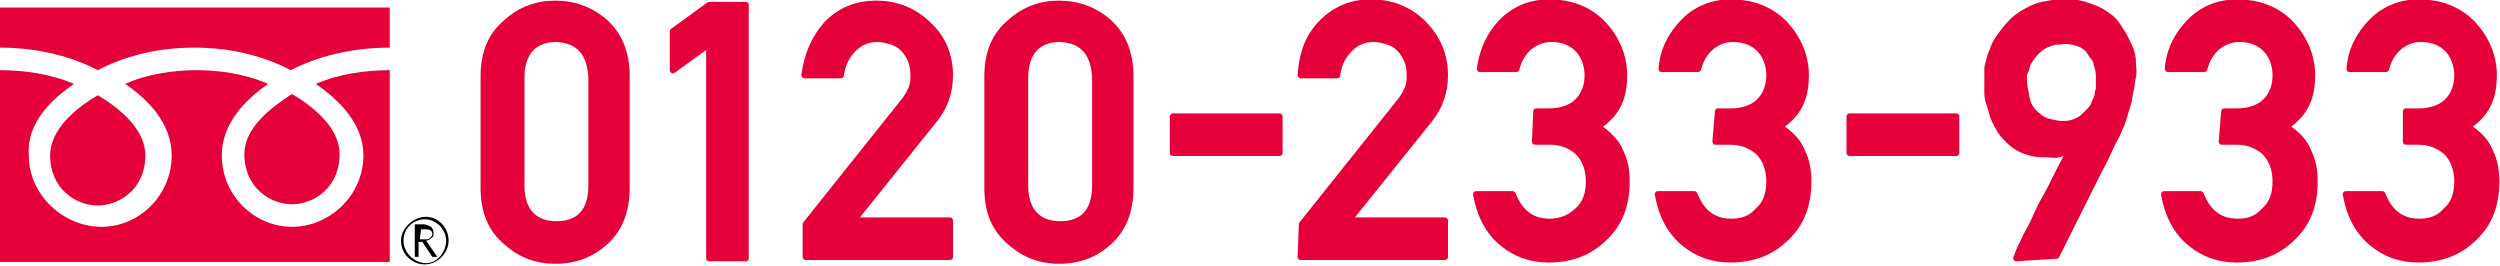 <?xml version="1.0" encoding="utf-8"?>
<!-- Generator: Adobe Illustrator 26.4.1, SVG Export Plug-In . SVG Version: 6.00 Build 0)  -->
<svg version="1.1" id="free-dial" xmlns="http://www.w3.org/2000/svg" xmlns:xlink="http://www.w3.org/1999/xlink" x="0px" y="0px"
	 width="199.5px" height="21.2px" viewBox="0 0 199.5 21.2" style="enable-background:new 0 0 199.5 21.2;" xml:space="preserve">
<style type="text/css">
	.st0{fill:#E60039;}
	.st1{fill:#E60039;stroke:#E60039;stroke-width:0.5;stroke-linecap:round;stroke-linejoin:round;}
</style>
<g id="free-dial-2">
	<g>
		<path d="M32,19.2c0,1.1,0.9,1.9,1.9,1.9s1.9-0.9,1.9-1.9S35,17.3,34,17.3S32,18.2,32,19.2 M32.2,19.2c0-1,0.8-1.7,1.7-1.7
			s1.7,0.8,1.7,1.7S34.9,21,34,21S32.2,20.2,32.2,19.2z"/>
		<path d="M34.9,20.5h-0.4l-0.8-1.2h-0.3v1.2h-0.3v-2.6h0.7c0.2,0,0.4,0.1,0.6,0.2c0.1,0.1,0.2,0.3,0.2,0.5s0,0.3-0.2,0.4
			c-0.1,0.1-0.2,0.2-0.4,0.2L34.9,20.5 M33.5,19.1h0.4c0.2,0,0.3,0,0.4-0.1c0.1-0.1,0.2-0.2,0.2-0.3c0-0.3-0.2-0.4-0.5-0.4h-0.4
			L33.5,19.1L33.5,19.1z"/>
		<g>
			<path class="st0" d="M19.5,12.3c0,2.7,2.1,4,3.8,4s3.8-1.3,3.8-4c0-2.1-2.1-3.8-3.8-4.8C21.6,8.6,19.5,10.2,19.5,12.3z"/>
			<path class="st0" d="M4,12.4c0,2.7,2.1,4,3.8,4s3.8-1.3,3.8-4c0-2.1-2.1-3.8-3.8-4.8C6.1,8.6,4,10.3,4,12.4z"/>
			<path class="st0" d="M0,0.6v20.3h31.1V0.6H0z M31.1,5.6c-1.9,0-4.1,0.3-5.9,1.1C27.1,8,29,9.9,29,12.4c0,3.2-2.7,5.7-5.7,5.7
				s-5.6-2.5-5.6-5.7c0-2.5,1.8-4.4,3.7-5.7c-1.8-0.8-3.9-1.1-5.7-1.1s-4,0.3-5.7,1.1c1.9,1.3,3.7,3.2,3.7,5.7
				c0,3.2-2.6,5.7-5.6,5.7s-5.8-2.5-5.8-5.7C2.1,9.9,4,8,5.9,6.7C4.1,5.9,1.9,5.6,0,5.6V3.8c3.2,0,5.9,0.8,7.8,1.8
				c1.9-1,4.5-1.8,7.7-1.8s5.8,0.8,7.7,1.8c1.9-1,4.7-1.8,7.9-1.8V5.6L31.1,5.6z"/>
		</g>
		<g>
			<path class="st1" d="M38.6,6.1c0-1.9,0.6-3.3,1.8-4.3c1.1-1,2.4-1.5,3.9-1.5s2.9,0.5,4,1.5S50,4.2,50,6.1V15
				c0,1.9-0.6,3.3-1.7,4.3c-1.1,1-2.4,1.5-4,1.5c-1.5,0-2.8-0.5-3.9-1.5c-1.2-1-1.8-2.4-1.8-4.3V6.1z M47.2,6.2c-0.1-2-1-3-2.8-3.1
				c-1.8,0-2.8,1.1-2.8,3.1v8.6c0,2,1,3.1,2.8,3.1s2.8-1,2.8-3.1C47.2,14.8,47.2,6.2,47.2,6.2z"/>
			<path class="st1" d="M53.7,5.6V2.5l2.9-2.1h2.9v20.2h-2.9V3.5L53.7,5.6z"/>
			<path class="st1" d="M64.3,17.9L72.2,8c0.3-0.4,0.5-0.8,0.6-1.1c0.1-0.3,0.1-0.6,0.1-0.9c0-0.8-0.2-1.4-0.7-2S71,3.2,70.1,3.1
				c-0.8,0-1.4,0.2-2,0.8c-0.5,0.5-0.9,1.2-1,2.1h-2.9C64.4,4.4,65,3,66,1.9c1.1-1.1,2.4-1.6,3.9-1.6c1.7,0,3.1,0.6,4.2,1.7
				c1.1,1,1.7,2.4,1.7,4c0,1.3-0.4,2.5-1.2,3.5l-6.5,8.1h7.7v2.9H64.3V17.9L64.3,17.9z"/>
			<path class="st1" d="M78.8,6.1c0-1.9,0.6-3.3,1.8-4.3c1.1-1,2.4-1.5,3.9-1.5s2.9,0.5,4,1.5s1.7,2.4,1.7,4.3V15
				c0,1.9-0.6,3.3-1.7,4.3s-2.4,1.5-4,1.5c-1.5,0-2.8-0.5-3.9-1.5c-1.2-1-1.8-2.4-1.8-4.3V6.1z M87.4,6.2c-0.1-2-1-3-2.8-3.1
				c-1.8,0-2.8,1.1-2.8,3.1v8.6c0,2,1,3.1,2.8,3.1s2.8-1,2.8-3.1V6.2z"/>
			<path class="st1" d="M93.6,9.3h8.5v2.9h-8.5V9.3z"/>
			<path class="st1" d="M103.9,17.9l7.9-9.9c0.3-0.4,0.5-0.8,0.6-1.1c0.1-0.3,0.1-0.6,0.1-0.9c0-0.8-0.2-1.4-0.7-2s-1.2-0.8-2.1-0.9
				c-0.8,0-1.4,0.2-2,0.8c-0.5,0.5-0.9,1.2-1,2.1h-2.9c0.1-1.7,0.6-3.1,1.7-4.2s2.4-1.6,3.9-1.6c1.7,0,3.1,0.6,4.2,1.7
				s1.7,2.5,1.7,4.1c0,1.3-0.4,2.5-1.2,3.5l-6.5,8.1h7.7v2.9h-11.5L103.9,17.9L103.9,17.9z"/>
			<path class="st1" d="M122.6,8.9h1c1,0,1.8-0.3,2.3-0.8s0.8-1.2,0.8-2.1c0-0.8-0.3-1.6-0.8-2.1s-1.2-0.8-2.1-0.8
				c-0.6,0-1.2,0.2-1.7,0.6s-0.9,1-1.1,1.8h-2.9c0.2-1.5,0.8-2.8,1.8-3.8s2.3-1.5,3.7-1.5c1.8,0,3.3,0.6,4.4,1.8
				c1,1.1,1.6,2.5,1.6,4c0,0.8-0.1,1.5-0.4,2.2c-0.3,0.7-0.9,1.4-1.7,1.9c0.8,0.6,1.5,1.2,1.8,2c0.4,0.8,0.5,1.6,0.5,2.4
				c0,1.9-0.6,3.4-1.8,4.5c-1.1,1.1-2.6,1.7-4.4,1.7c-1.4,0-2.6-0.4-3.7-1.3s-1.8-2.2-2.1-3.9h2.9c0.3,0.7,0.6,1.2,1.1,1.6
				s1.1,0.6,1.9,0.6s1.6-0.3,2.2-0.9c0.6-0.5,0.9-1.3,0.9-2.3s-0.3-1.8-0.9-2.4c-0.6-0.5-1.3-0.8-2.2-0.8h-1.2L122.6,8.9L122.6,8.9z
				"/>
			<path class="st1" d="M137.1,8.9h1c1,0,1.8-0.3,2.3-0.8s0.8-1.2,0.8-2.1c0-0.8-0.3-1.6-0.8-2.1s-1.2-0.8-2.1-0.8
				c-0.6,0-1.2,0.2-1.7,0.6s-0.9,1-1.1,1.8h-2.9c0.1-1.5,0.8-2.8,1.8-3.8s2.3-1.5,3.7-1.5c1.8,0,3.3,0.6,4.4,1.8
				c1,1.1,1.6,2.5,1.6,4c0,0.8-0.1,1.5-0.4,2.2c-0.3,0.7-0.9,1.4-1.7,1.9c0.9,0.6,1.5,1.2,1.8,2c0.4,0.8,0.5,1.6,0.5,2.4
				c0,1.9-0.6,3.4-1.8,4.5c-1.1,1.1-2.6,1.7-4.4,1.7c-1.4,0-2.6-0.4-3.7-1.3c-1.1-0.9-1.8-2.2-2.1-3.9h2.9c0.3,0.7,0.6,1.2,1.1,1.6
				s1.1,0.6,1.9,0.6c0.9,0,1.6-0.3,2.1-0.9c0.6-0.5,0.9-1.3,0.9-2.3s-0.3-1.8-0.9-2.4c-0.6-0.5-1.3-0.8-2.2-0.8h-1.2L137.1,8.9
				L137.1,8.9z"/>
			<path class="st1" d="M147.6,9.3h8.5v2.9h-8.5V9.3z"/>
			<path class="st1" d="M160.9,20.6c0,0,0.1-0.2,0.2-0.5s0.4-0.8,0.6-1.3c0.3-0.5,0.6-1.1,0.9-1.8s0.7-1.3,1-1.9
				c0.3-0.6,0.6-1.2,0.9-1.8c0.3-0.5,0.5-1,0.7-1.3c-0.3,0.2-0.6,0.2-0.9,0.3s-0.7,0-1.2,0c-0.6,0-1.1-0.1-1.6-0.3s-0.9-0.5-1.2-0.8
				s-0.6-0.6-0.8-1s-0.4-0.7-0.5-1.1c-0.1-0.4-0.2-0.7-0.3-1s-0.1-0.6-0.1-0.7s0-0.2,0-0.3c0-0.2,0-0.3,0-0.5s0-0.4,0-0.6
				s0-0.3,0-0.5c0-0.1,0-0.2,0.1-0.5s0.1-0.6,0.3-0.9c0.1-0.4,0.3-0.8,0.6-1.2s0.6-0.8,1-1.2s0.9-0.7,1.5-1s1.3-0.4,2.1-0.5
				s1.6,0,2.2,0.2s1.2,0.4,1.7,0.8c0.5,0.3,0.8,0.7,1.1,1.2c0.3,0.4,0.5,0.9,0.7,1.3s0.3,0.9,0.3,1.3s0.1,0.8,0,1.1
				c-0.1,0.4-0.1,0.9-0.2,1.2c-0.1,0.4-0.1,0.7-0.2,1c-0.1,0.3-0.2,0.6-0.3,1c-0.1,0.3-0.2,0.7-0.4,1c0,0.1-0.1,0.3-0.3,0.7
				c-0.2,0.3-0.4,0.8-0.6,1.2c-0.2,0.5-0.5,1-0.8,1.6s-0.6,1.2-0.9,1.8c-0.7,1.4-1.5,3-2.4,4.8L160.9,20.6L160.9,20.6z M161.5,6
				c0,0.4,0,0.8,0.1,1.2s0.1,0.8,0.3,1.2s0.5,0.7,0.9,1s0.9,0.4,1.6,0.5c0.4,0,0.7,0,1-0.1s0.5-0.2,0.8-0.4c0.2-0.2,0.4-0.4,0.6-0.6
				s0.3-0.4,0.4-0.7c0.1-0.2,0.2-0.4,0.2-0.6s0.1-0.3,0.1-0.4c0-0.2,0-0.5,0-0.8s0-0.6-0.1-0.9s-0.1-0.6-0.3-0.8s-0.3-0.5-0.5-0.7
				s-0.5-0.4-0.9-0.5s-0.8-0.2-1.3-0.1c-0.6,0-1,0.2-1.4,0.4c-0.4,0.3-0.6,0.5-0.9,0.9c-0.2,0.3-0.4,0.6-0.4,0.9
				C161.6,5.7,161.5,5.9,161.5,6L161.5,6z"/>
			<path class="st1" d="M177.5,8.9h1c1,0,1.8-0.3,2.3-0.8s0.8-1.2,0.8-2.1c0-0.8-0.3-1.6-0.8-2.1s-1.2-0.8-2.1-0.8
				c-0.6,0-1.2,0.2-1.7,0.6s-0.9,1-1.1,1.8H173c0.1-1.5,0.8-2.8,1.8-3.8s2.3-1.5,3.7-1.5c1.8,0,3.3,0.6,4.4,1.8c1,1.1,1.6,2.5,1.6,4
				c0,0.8-0.1,1.5-0.4,2.2c-0.3,0.7-0.9,1.4-1.7,1.9c0.9,0.6,1.5,1.2,1.8,2c0.4,0.8,0.5,1.6,0.5,2.4c0,1.9-0.6,3.4-1.8,4.5
				c-1.1,1.1-2.6,1.7-4.4,1.7c-1.4,0-2.6-0.4-3.7-1.3c-1.1-0.9-1.8-2.2-2.1-3.9h2.9c0.3,0.7,0.6,1.2,1.1,1.6s1.1,0.6,1.9,0.6
				c0.9,0,1.6-0.3,2.1-0.9c0.6-0.5,0.9-1.3,0.9-2.3s-0.3-1.8-0.9-2.4c-0.6-0.5-1.3-0.8-2.2-0.8h-1.2L177.5,8.9L177.5,8.9z"/>
			<path class="st1" d="M192,8.9h1c1,0,1.8-0.3,2.3-0.8s0.8-1.2,0.8-2.1c0-0.8-0.3-1.6-0.8-2.1s-1.2-0.8-2.1-0.8
				c-0.6,0-1.2,0.2-1.7,0.6s-0.9,1-1.1,1.8h-2.9c0.1-1.5,0.8-2.8,1.8-3.8s2.3-1.5,3.7-1.5c1.8,0,3.3,0.6,4.4,1.8
				c1,1.1,1.6,2.5,1.6,4c0,0.8-0.1,1.5-0.4,2.2c-0.3,0.7-0.9,1.4-1.7,1.9c0.9,0.6,1.5,1.2,1.8,2c0.4,0.8,0.5,1.6,0.5,2.4
				c0,1.9-0.6,3.4-1.8,4.5c-1.1,1.1-2.6,1.7-4.4,1.7c-1.4,0-2.6-0.4-3.7-1.3c-1.1-0.9-1.8-2.2-2.1-3.9h2.9c0.3,0.7,0.6,1.2,1.1,1.6
				s1.1,0.6,1.9,0.6c0.9,0,1.6-0.3,2.1-0.9c0.6-0.5,0.9-1.3,0.9-2.3s-0.3-1.8-0.9-2.4c-0.6-0.5-1.3-0.8-2.2-0.8h-1V8.9L192,8.9z"/>
		</g>
	</g>
</g>
</svg>
